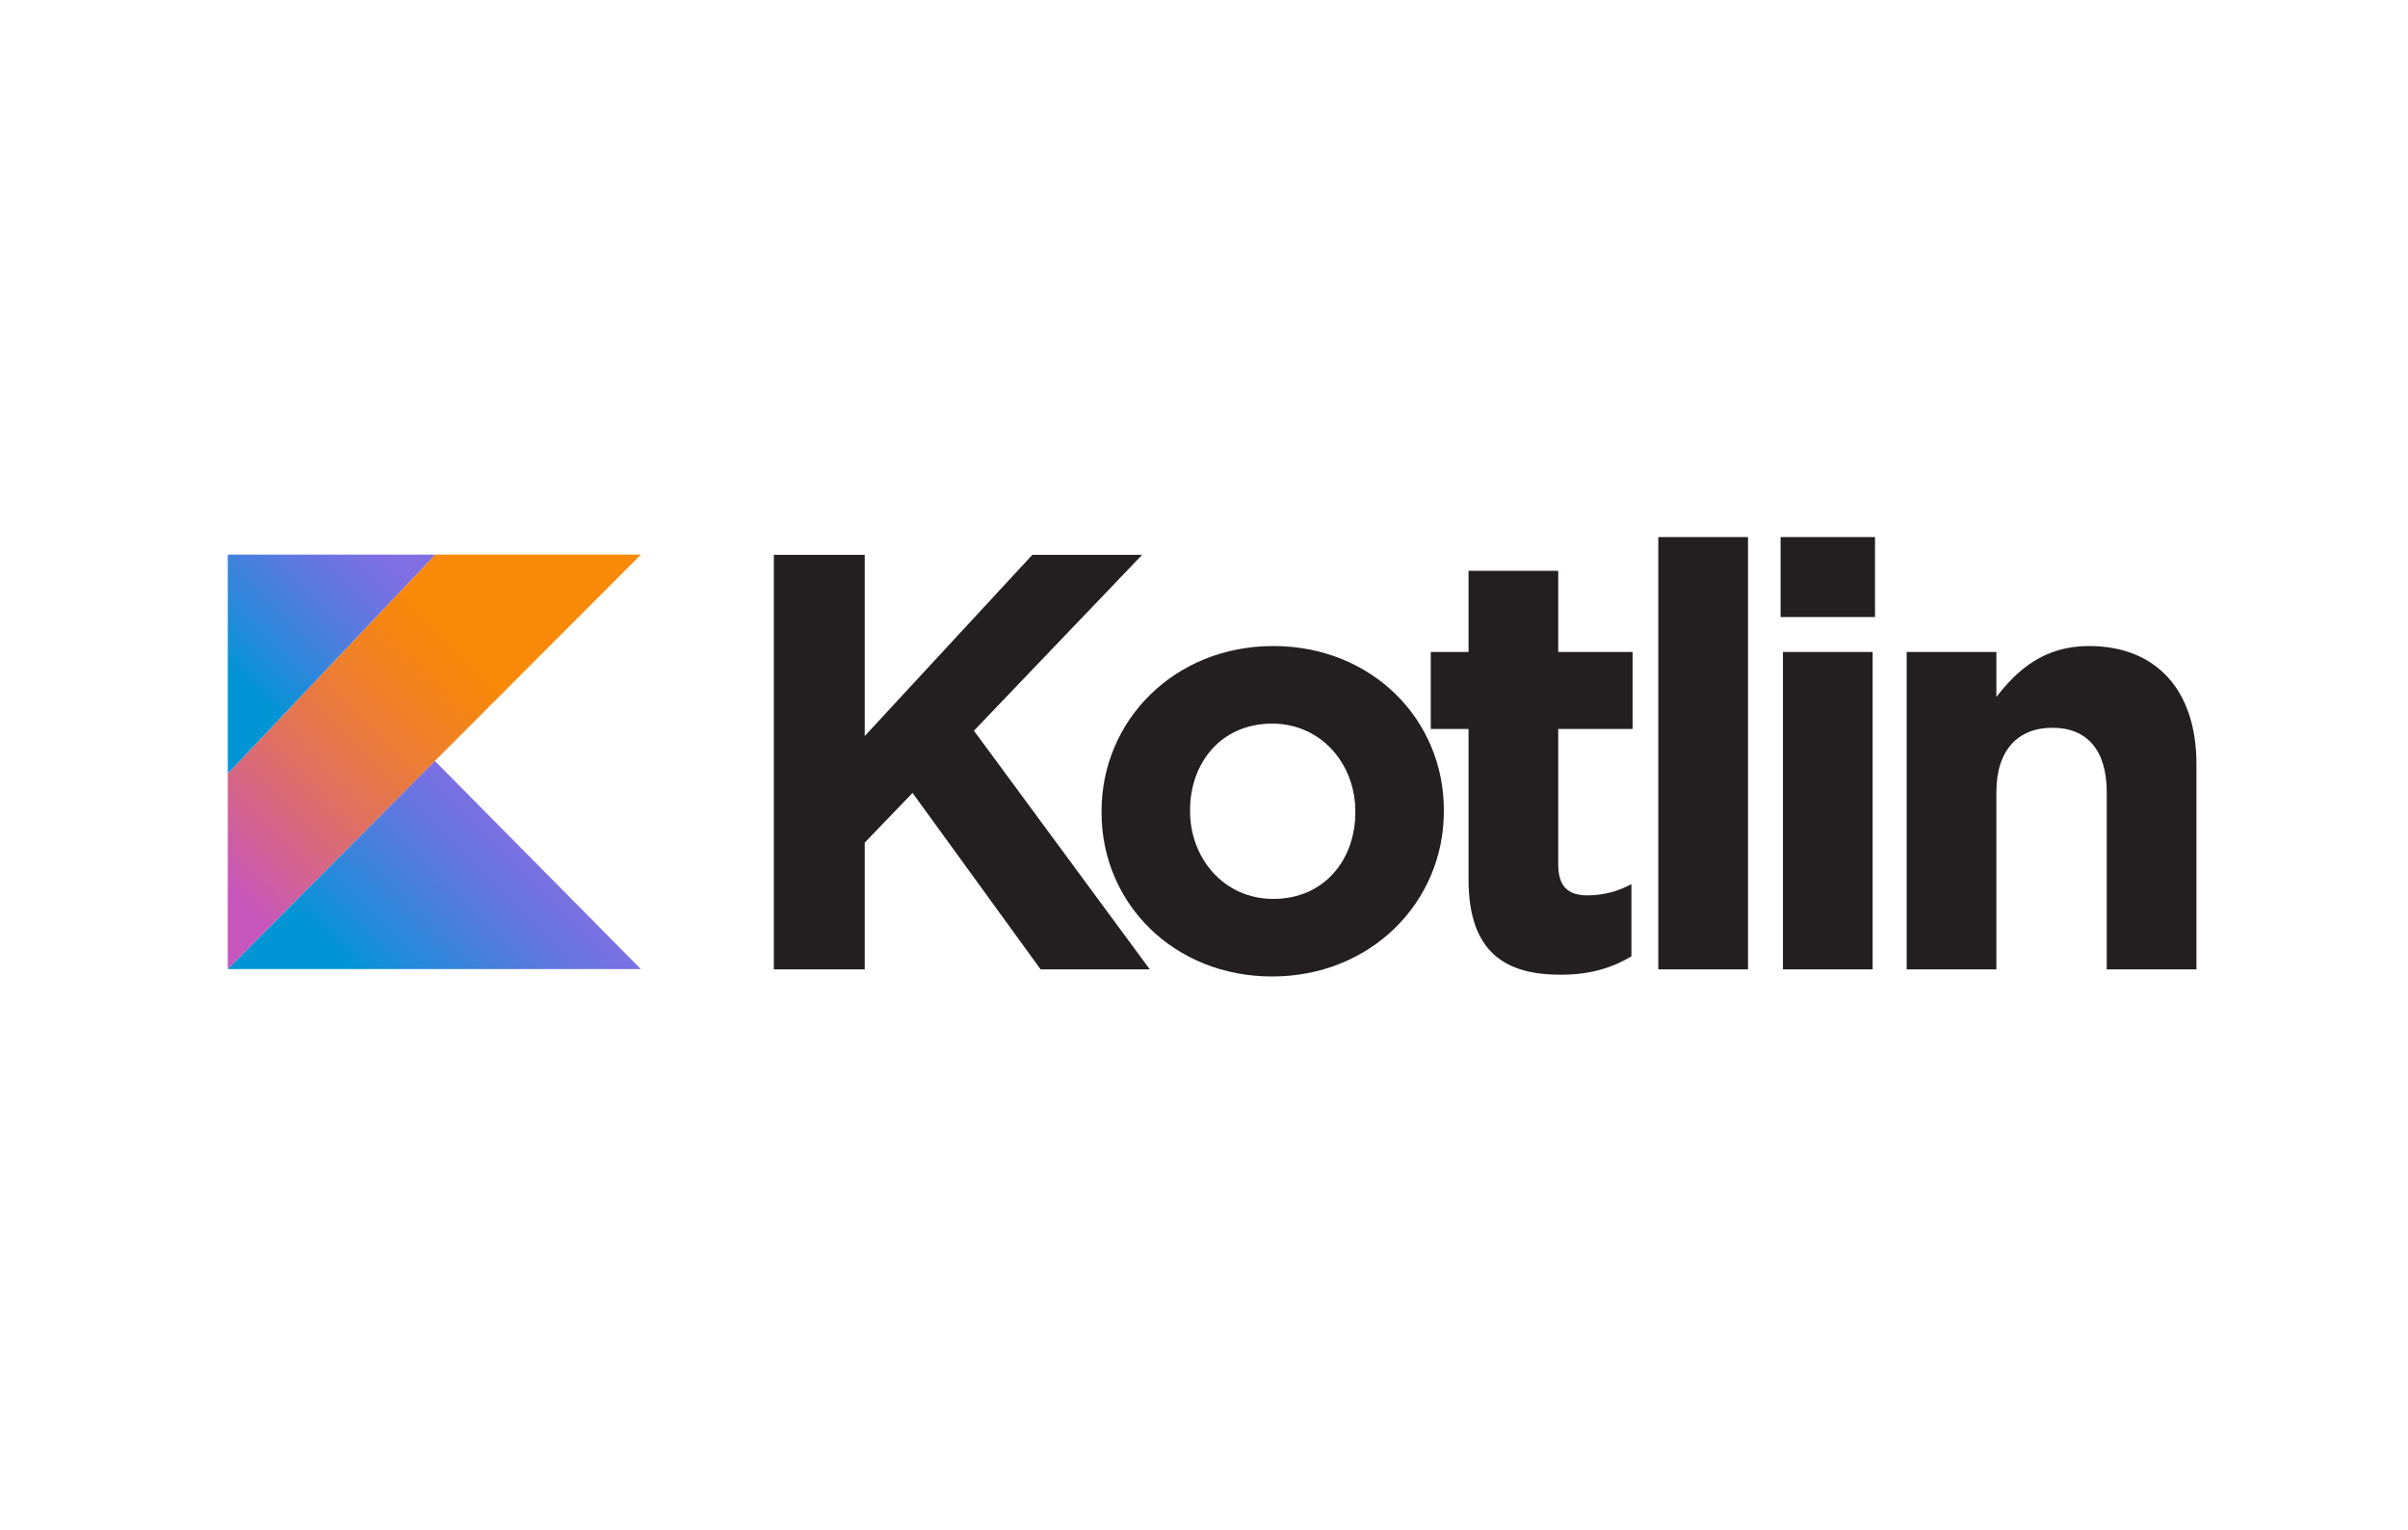 <?xml version="1.0" encoding="UTF-8"?> <svg xmlns="http://www.w3.org/2000/svg" width="148" height="94" viewBox="0 0 148 94" fill="none"><path d="M47.562 34.091H53.148V45.225L63.45 34.091H70.197L59.859 44.898L70.668 59.562H63.958L56.087 48.719L53.148 51.775V59.562H47.562V34.091Z" fill="#231F20"></path><path d="M67.703 49.92V49.848C67.703 44.244 72.201 39.695 78.259 39.695C84.28 39.695 88.742 44.171 88.742 49.775V49.847C88.742 55.451 84.244 59.999 78.186 59.999C72.165 59.999 67.703 55.524 67.703 49.92ZM83.301 49.92V49.848C83.301 46.973 81.233 44.462 78.186 44.462C75.03 44.462 73.144 46.9 73.144 49.775V49.848C73.144 52.722 75.212 55.233 78.259 55.233C81.414 55.233 83.301 52.795 83.301 49.92Z" fill="#231F20"></path><path d="M90.259 54.032V44.79H87.938V40.059H90.259V35.074H95.772V40.059H100.343V44.79H95.772V53.123C95.772 54.396 96.316 55.015 97.55 55.015C98.566 55.015 99.472 54.76 100.27 54.323V58.763C99.109 59.454 97.767 59.891 95.918 59.891C92.544 59.891 90.259 58.544 90.259 54.032Z" fill="#231F20"></path><path d="M101.922 33H107.435V59.562H101.922V33Z" fill="#231F20"></path><path d="M109.438 33H115.241V37.913H109.438V33ZM109.583 40.059H115.096V59.563H109.583V40.059Z" fill="#231F20"></path><path d="M117.188 40.059H122.701V42.825C123.971 41.187 125.603 39.695 128.396 39.695C132.567 39.695 134.998 42.461 134.998 46.937V59.563H129.484V48.683C129.484 46.063 128.251 44.717 126.147 44.717C124.043 44.717 122.701 46.063 122.701 48.683V59.563H117.188L117.188 40.059Z" fill="#231F20"></path><path d="M26.746 34.078L14 47.525V59.544L26.728 46.755L39.388 34.078H26.746Z" fill="url(#paint0_linear_9579_101181)"></path><path d="M14 59.545L26.728 46.756L39.388 59.545H14Z" fill="url(#paint1_linear_9579_101181)"></path><path d="M14 34.078H26.746L14 47.525V34.078Z" fill="url(#paint2_linear_9579_101181)"></path><defs><linearGradient id="paint0_linear_9579_101181" x1="11.123" y1="56.091" x2="31.543" y2="35.736" gradientUnits="userSpaceOnUse"><stop offset="0.108" stop-color="#C757BC"></stop><stop offset="0.214" stop-color="#D0609A"></stop><stop offset="0.425" stop-color="#E1725C"></stop><stop offset="0.605" stop-color="#EE7E2F"></stop><stop offset="0.743" stop-color="#F58613"></stop><stop offset="0.823" stop-color="#F88909"></stop></linearGradient><linearGradient id="paint1_linear_9579_101181" x1="22.954" y1="63.288" x2="33.711" y2="52.563" gradientUnits="userSpaceOnUse"><stop offset="0.097" stop-color="#0095D5"></stop><stop offset="0.301" stop-color="#238AD9"></stop><stop offset="0.621" stop-color="#557BDE"></stop><stop offset="0.864" stop-color="#7472E2"></stop><stop offset="1" stop-color="#806EE3"></stop></linearGradient><linearGradient id="paint2_linear_9579_101181" x1="12.836" y1="41.969" x2="22.238" y2="32.596" gradientUnits="userSpaceOnUse"><stop offset="0.097" stop-color="#0095D5"></stop><stop offset="0.301" stop-color="#238AD9"></stop><stop offset="0.621" stop-color="#557BDE"></stop><stop offset="0.864" stop-color="#7472E2"></stop><stop offset="1" stop-color="#806EE3"></stop></linearGradient></defs></svg> 